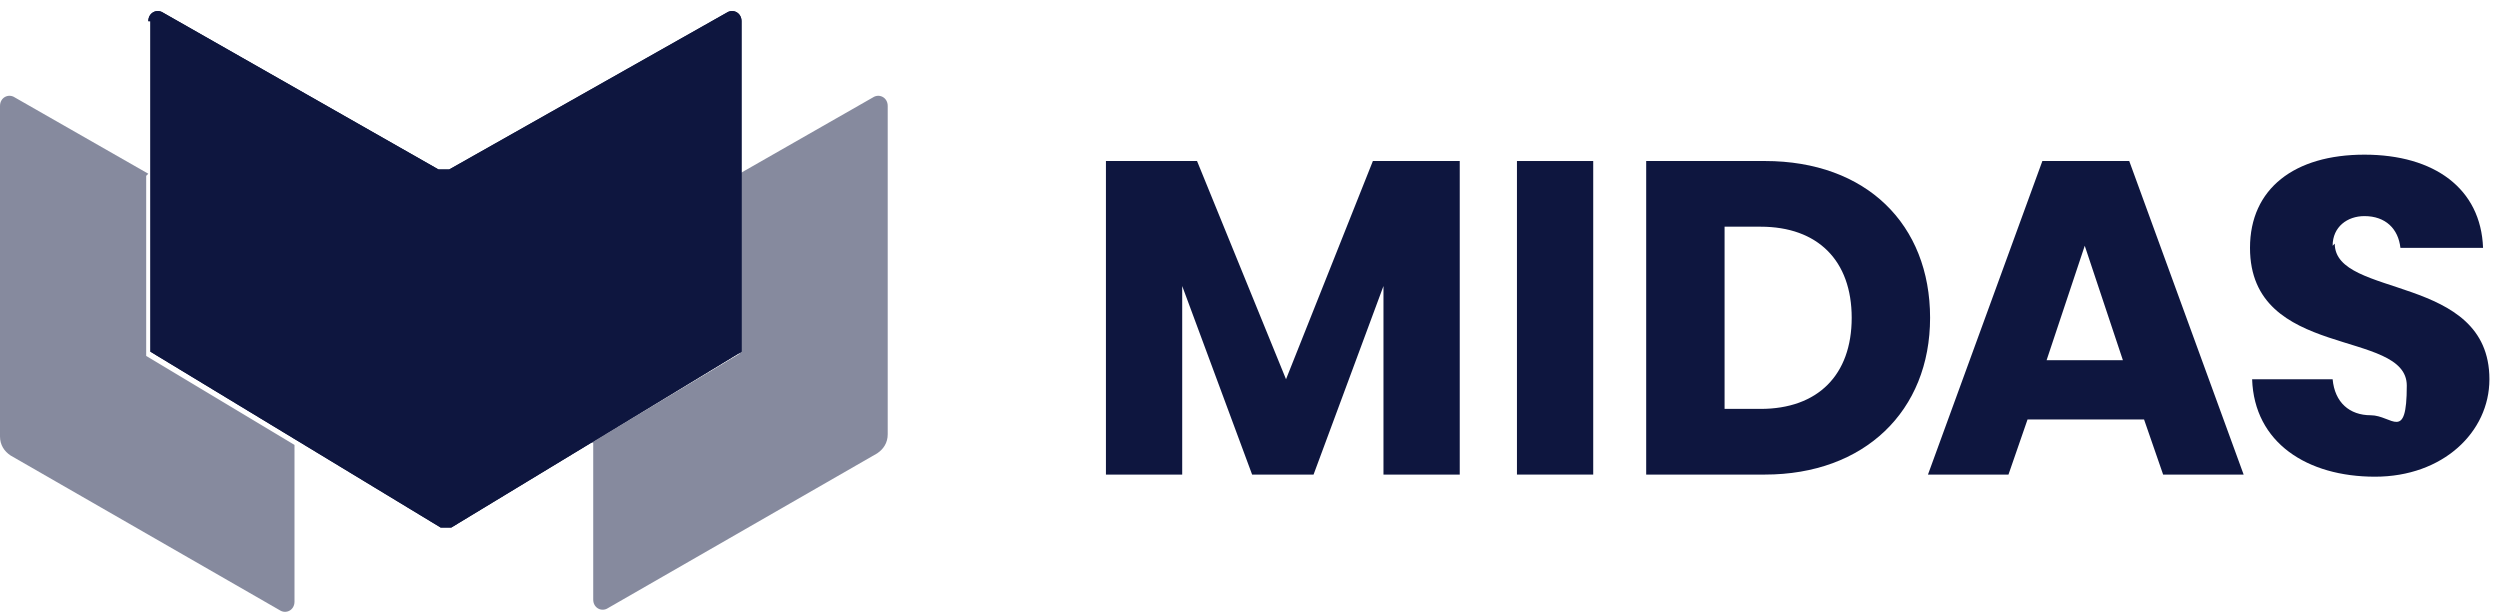 <?xml version="1.0" encoding="UTF-8"?>
<svg id="Layer_1" xmlns="http://www.w3.org/2000/svg" version="1.1" viewBox="0 0 118 29">
  <!-- Generator: Adobe Illustrator 29.6.1, SVG Export Plug-In . SVG Version: 2.1.1 Build 9)  -->
  <defs>
    <style>
      .st0, .st1 {
        fill: #0e163f;
      }

      .st1 {
        fill-opacity: .5;
        fill-rule: evenodd;
      }
    </style>
  </defs>
  <path class="st0" d="M64.8,7.6l-4.1,10.3-4.2-10.3h-4.3v14.8h3.6v-8.9l3.3,8.9h2.9l3.3-8.9v8.9h3.6V7.6h-4.2Z"/>
  <path class="st0" d="M71.6,7.6v14.8h3.6V7.6h-3.6Z"/>
  <path class="st0" d="M83.3,7.6h-5.6v14.8h5.6c4.7,0,7.8-3,7.8-7.4s-3-7.4-7.8-7.4ZM83.1,19.3h-1.7v-8.6h1.7c2.7,0,4.3,1.6,4.3,4.3s-1.6,4.3-4.3,4.3Z"/>
  <path class="st0" d="M100.6,7.6h-4.2l-5.4,14.8h3.8l.9-2.6h5.5l.9,2.6h3.8l-5.4-14.8ZM96.6,17l1.8-5.4,1.8,5.4h-3.7Z"/>
  <path class="st0" d="M110.1,11.6c0-.9.7-1.4,1.5-1.4,1,0,1.6.6,1.7,1.5h3.9c-.1-2.8-2.3-4.4-5.6-4.4s-5.4,1.6-5.4,4.4c0,5.3,7.4,3.8,7.4,6.5s-.7,1.4-1.7,1.4-1.7-.6-1.8-1.7h-3.8c.1,3,2.6,4.6,5.8,4.6s5.4-2.1,5.4-4.6c0-5-7.3-3.8-7.3-6.4Z"/>
  <path class="st1" d="M7,8.2L.7,4.6c-.3-.2-.7,0-.7.4v15.6c0,.4.2.7.5.9l12.7,7.3c.3.2.7,0,.7-.4v-7.4l-7-4.2v-8.5Z"/>
  <path class="st1" d="M28,20.9v7.4c0,.4.4.6.7.4l12.7-7.3c.3-.2.5-.5.5-.9V5c0-.4-.4-.6-.7-.4l-6.3,3.6v8.5l-7,4.2Z"/>
  <path class="st0" d="M7,1c0-.4.4-.6.7-.4l13,7.4c.2,0,.3,0,.5,0L34.3.6c.3-.2.7,0,.7.4v15.6l-13.7,8.3c-.2,0-.4,0-.5,0l-13.7-8.3V1Z"/>
  <path class="st0" d="M7,1c0-.4.4-.6.7-.4l13,7.4c.2,0,.3,0,.5,0L34.3.6c.3-.2.7,0,.7.4v15.6l-13.7,8.3c-.2,0-.4,0-.5,0l-13.7-8.3V1Z"/>
</svg>